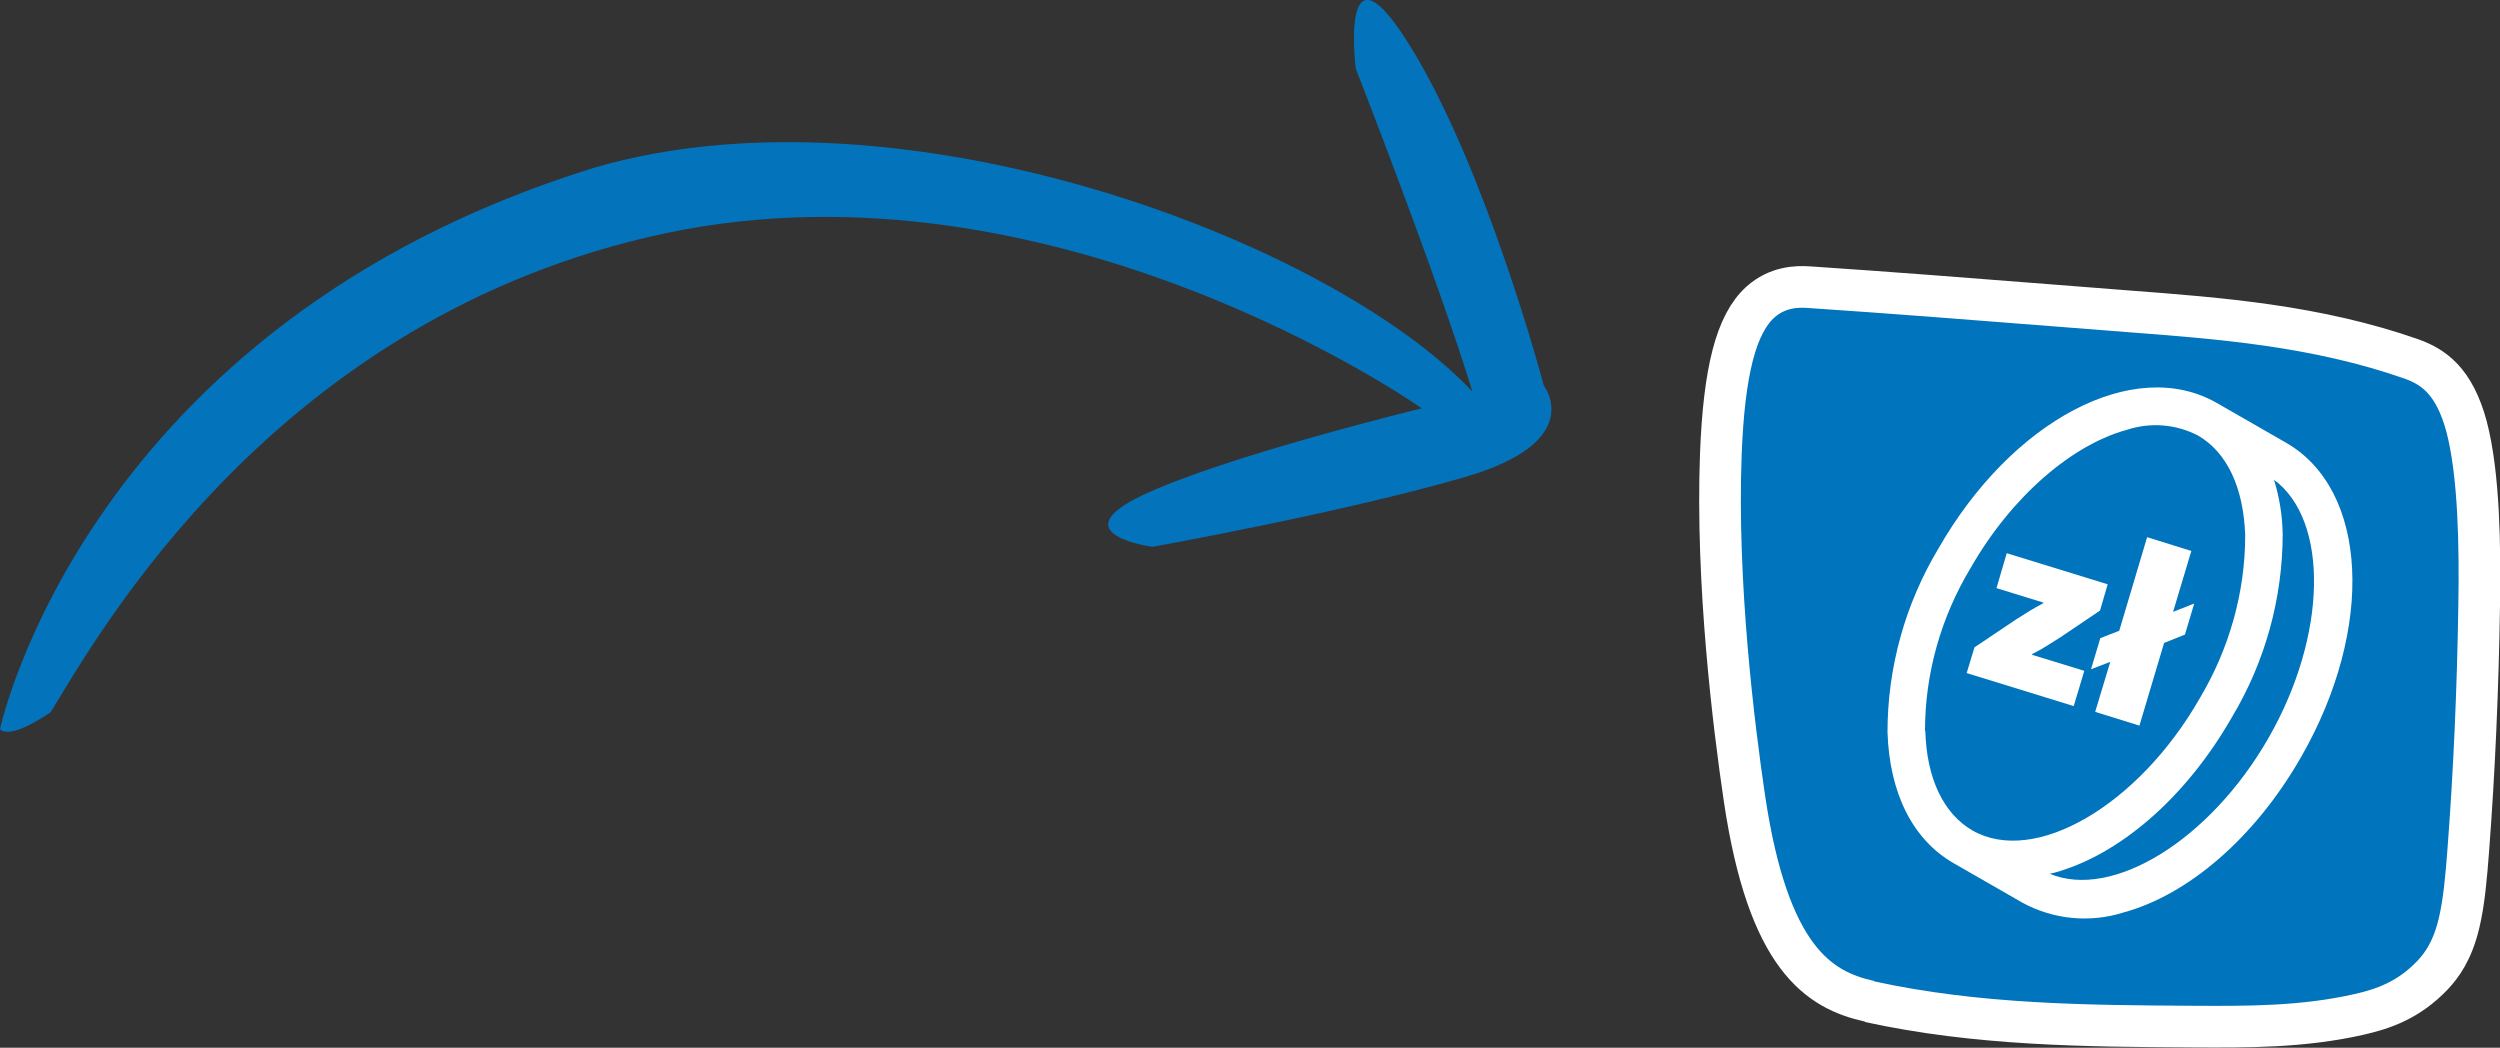 <?xml version="1.0" encoding="UTF-8"?>
<svg id="Warstwa_2" data-name="Warstwa 2" xmlns="http://www.w3.org/2000/svg" viewBox="0 0 78 32.69">
  <rect x="0" y="0" width="78" height="32.69" fill="#333333" stroke="none"/>
  <defs>
    <style>
      .cls-1 {
        fill: #fff;
      }

      .cls-2 {
        fill: none;
        stroke: #fff;
        stroke-miterlimit: 10;
        stroke-width: 1.3px;
      }

      .cls-3 {
        fill: #0374bc;
      }

      .cls-4 {
        fill: #0074bc;
      }
    </style>
  </defs>
  <g id="cashback-head">
    <g id="icon">
      <path class="cls-4" d="M58.32,31.25c3.38.74,6.78.76,10.08.78,1.69.01,3.44.02,5.2-.38.75-.17,1.55-.44,2.3-1.23.27-.29.61-.73.82-1.61.16-.66.23-1.49.29-2.28.19-2.49.3-5.06.34-7.64.03-1.81,0-4.07-.39-5.57-.39-1.46-1.06-1.88-1.72-2.12-2.97-1.04-5.97-1.27-8.87-1.49l-2.3-.18c-2.54-.2-5.09-.4-7.63-.57-.4-.03-.99,0-1.51.46-.76.68-1.14,2.15-1.24,4.75-.15,4.02.4,8.47.74,10.76.74,4.96,2.31,5.96,3.9,6.31"/>
      <path class="cls-2" d="M58.32,31.25c3.38.74,6.78.76,10.08.78,1.69.01,3.44.02,5.2-.38.75-.17,1.55-.44,2.3-1.23.27-.29.61-.73.82-1.61.16-.66.23-1.49.29-2.28.19-2.49.3-5.06.34-7.64.03-1.81,0-4.07-.39-5.57-.39-1.46-1.06-1.88-1.72-2.12-2.97-1.04-5.97-1.27-8.87-1.49l-2.3-.18c-2.54-.2-5.09-.4-7.63-.57-.4-.03-.99,0-1.51.46-.76.68-1.14,2.15-1.24,4.75-.15,4.02.4,8.47.74,10.76.74,4.96,2.31,5.96,3.9,6.31"/>
      <path class="cls-1" d="M63.95,27.26s.09-.02.14-.03c1.99-.54,4.08-2.29,5.55-4.86,1.03-1.72,1.58-3.7,1.58-5.71-.01-.57-.1-1.14-.27-1.69,1.71,1.26,1.67,4.84-.17,8.05-1.83,3.2-4.88,5.06-6.83,4.24M60.06,22.8c0-1.79.5-3.55,1.43-5.09,1.29-2.25,3.18-3.84,4.87-4.3.73-.24,1.53-.18,2.22.18.9.52,1.42,1.62,1.47,3.11,0,1.79-.5,3.55-1.42,5.09-1.91,3.34-5.15,5.23-7.09,4.12-.9-.52-1.43-1.62-1.47-3.11M71.32,13.81l-2.16-1.24c-2.57-1.47-6.39.53-8.69,4.56-1.03,1.72-1.58,3.7-1.58,5.71.06,1.91.79,3.36,2.06,4.09h0l2.16,1.24c.96.52,2.1.63,3.14.3,1.99-.54,4.08-2.29,5.55-4.86,2.3-4.02,2.09-8.33-.48-9.8"/>
      <path class="cls-1" d="M61.6,20.2l1.31-.88c.31-.2.54-.34.84-.5v-.02s-1.46-.45-1.46-.45l.32-1.09,3.15.97-.24.82-1.23.83c-.3.19-.59.38-.89.53v.02s1.63.5,1.63.5l-.33,1.1-3.34-1.03.24-.79Z"/>
      <polygon class="cls-1" points="65.37 22.21 65.84 20.65 65.24 20.88 65.53 19.91 66.12 19.68 66.99 16.76 68.37 17.19 67.8 19.09 68.46 18.83 68.17 19.8 67.52 20.06 66.75 22.64 65.37 22.21"/>
    </g>
    <path class="cls-3" d="M0,22.75S2.67,10.14,18.55,5.23c9.54-2.78,22.95,2.26,27.39,6.99-1.09-3.57-3.64-10.08-3.64-10.08,0,0-.55-4.43,1.79-.55,2.34,3.88,4.08,10.45,4.08,10.45,0,0,1.35,1.72-2.42,2.83-3.78,1.11-9.79,2.19-9.79,2.19,0,0-2.88-.38-.33-1.6,2.55-1.22,8.73-2.72,8.73-2.72,0,0-11.41-8.05-23.61-5.46C8.54,9.88,3.03,19.87,1.58,22.22c-1.35.92-1.58.53-1.58.53"/>
  </g>
</svg>